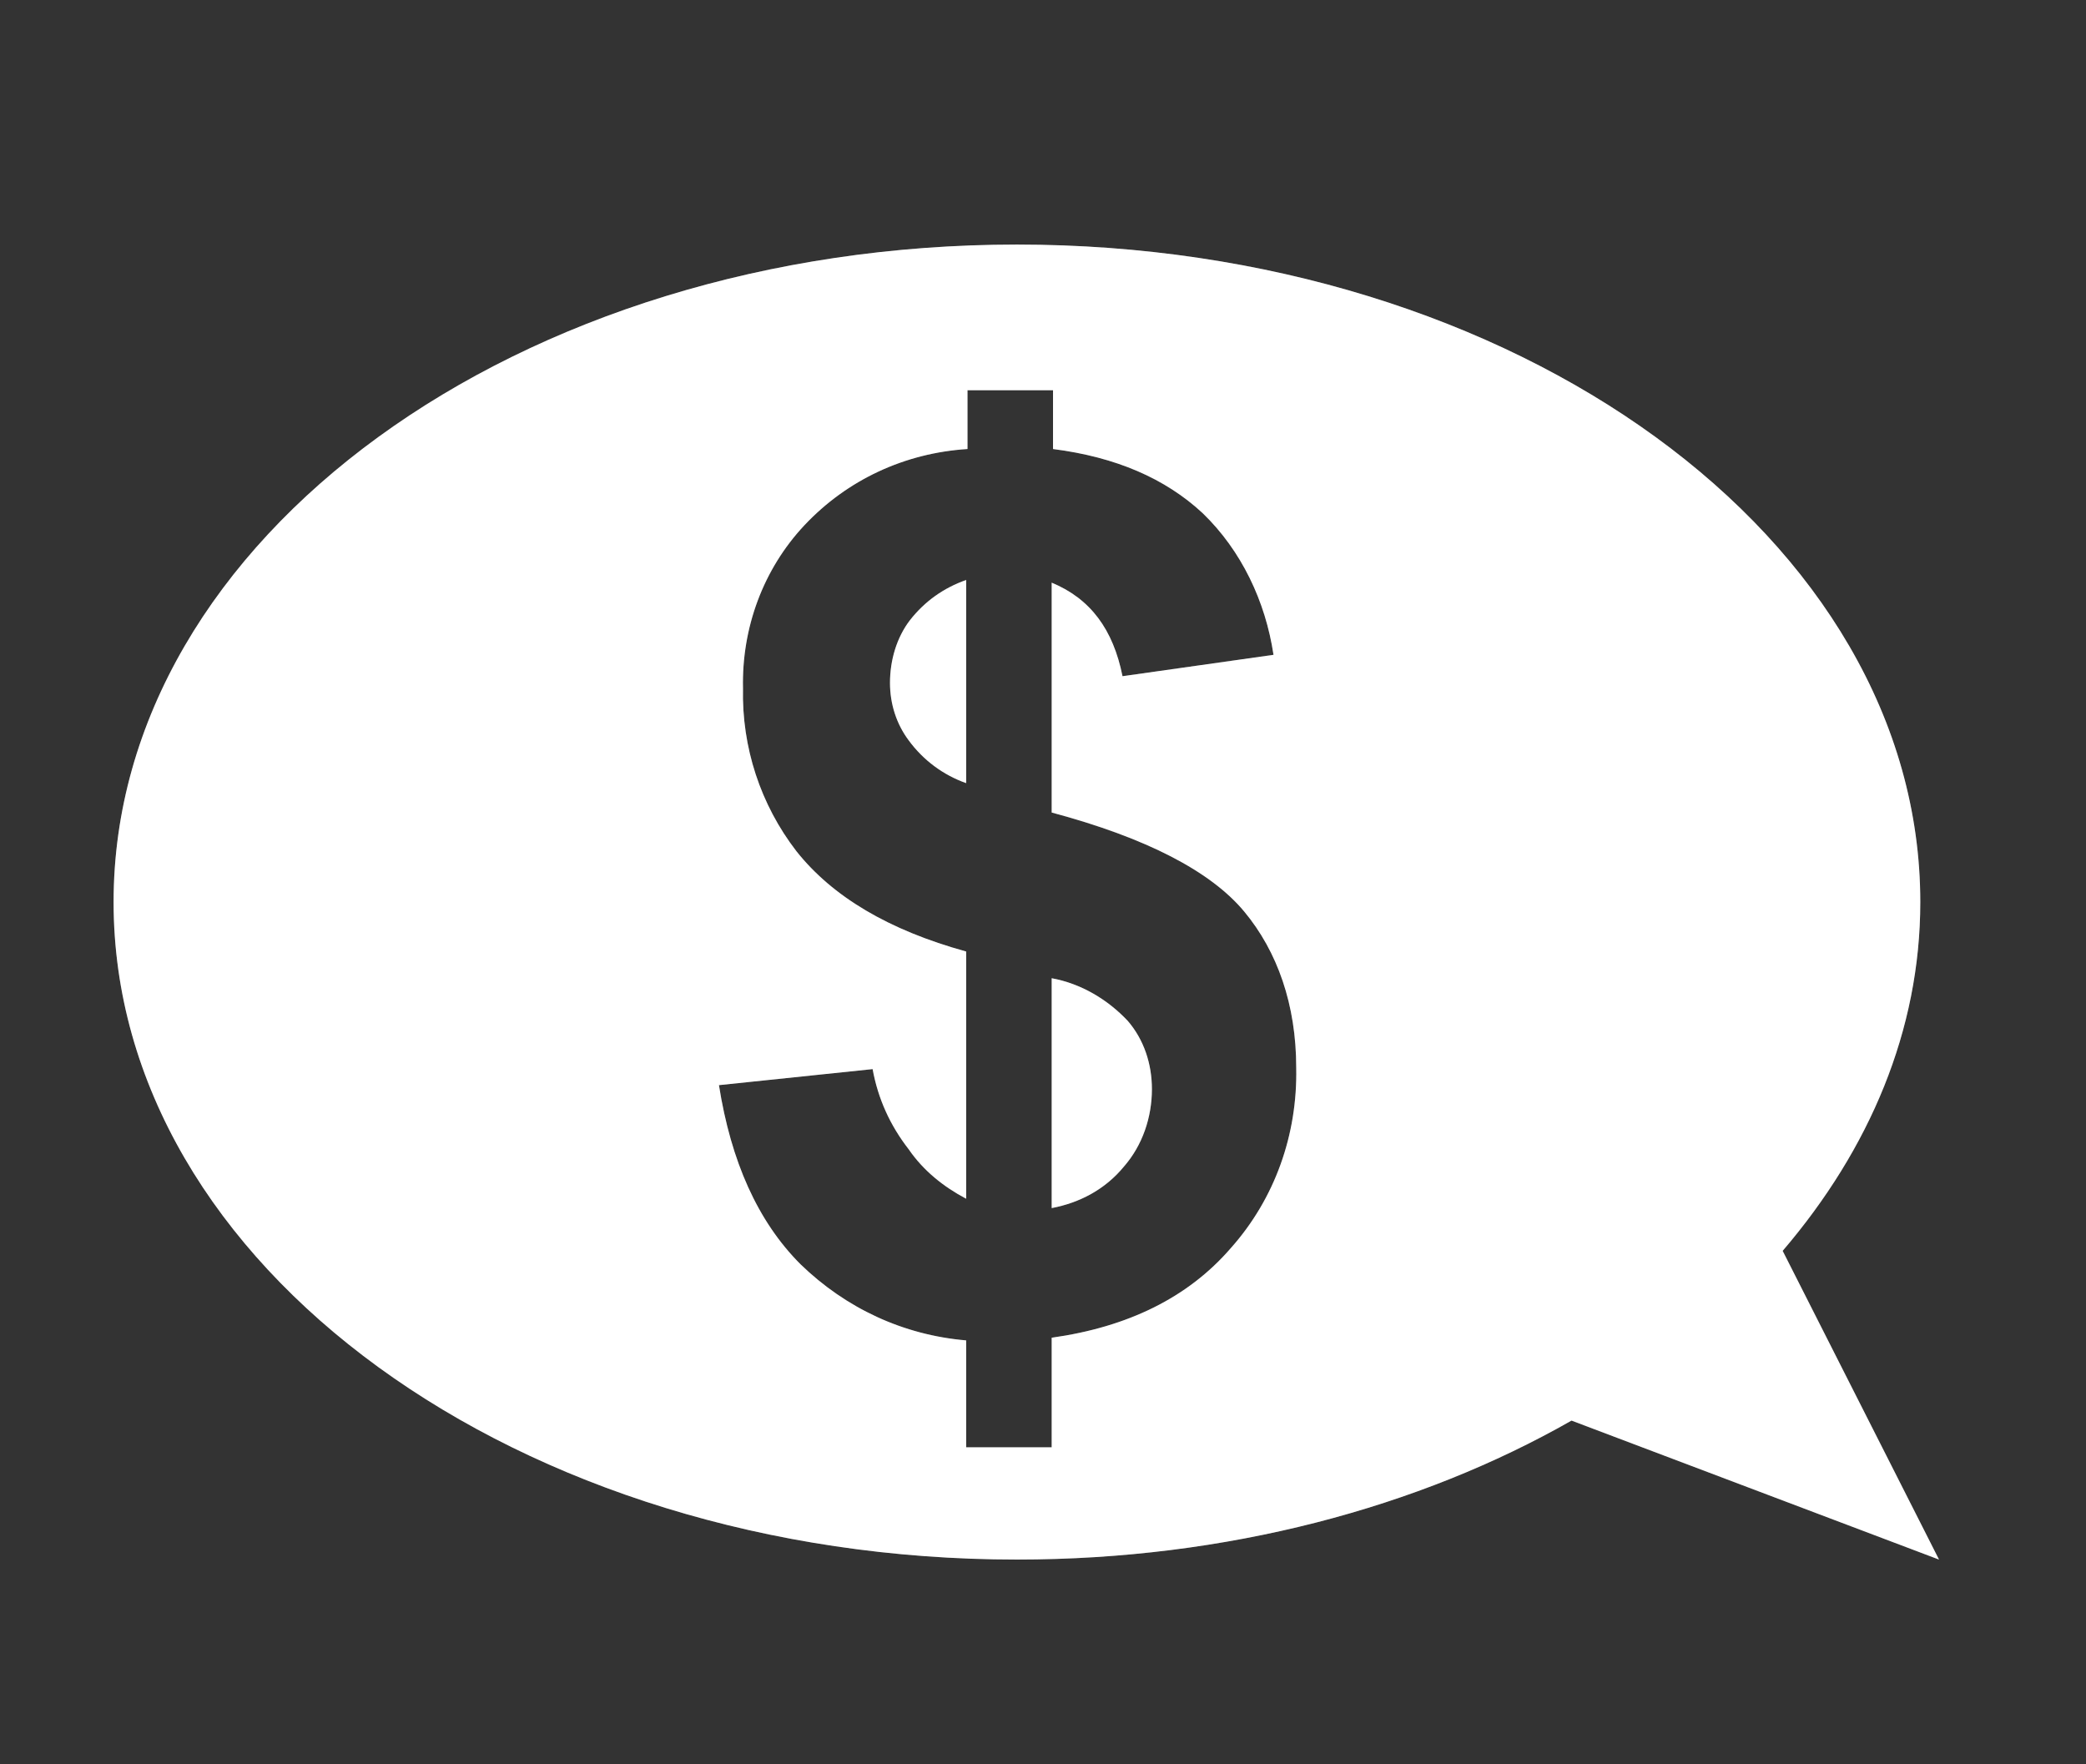<?xml version="1.0" encoding="utf-8"?>
<!-- Generator: Adobe Illustrator 26.2.1, SVG Export Plug-In . SVG Version: 6.00 Build 0)  -->
<svg version="1.1" id="Layer_1" xmlns="http://www.w3.org/2000/svg" xmlns:xlink="http://www.w3.org/1999/xlink" x="0px" y="0px"
	 viewBox="0 0 156.1 132" style="enable-background:new 0 0 156.1 132;" xml:space="preserve">
<rect x="0" y="0" width="156.1" height="132" fill="#333333" stroke="none"/>
<style type="text/css">
	.st0{opacity:0.25;fill:#FFFFFF;enable-background:new    ;}
	.st1{fill:#FFFFFF;}
</style>
<path class="st0" d="M78.7,73.2v17.2c2.1-0.4,4-1.4,5.4-3.1c1.4-1.6,2.1-3.7,2.1-5.8c0-1.9-0.6-3.7-1.8-5.1
	C82.9,74.8,80.9,73.6,78.7,73.2z"/>
<path class="st0" d="M68.1,46.4c-1,1.3-1.5,3-1.5,4.7c0,1.6,0.5,3.1,1.4,4.3c1.1,1.5,2.6,2.6,4.3,3.2V43.4
	C70.6,44,69.2,45,68.1,46.4z"/>
<path class="st0" d="M133.4,93.6c6.5-7.6,10.3-16.5,10.3-26.1c0-27.2-30.3-49.2-67.6-49.2S8.5,40.3,8.5,67.5s30.3,49.2,67.6,49.2
	c15.7,0,30.1-3.9,41.5-10.4l27.5,10.4L133.4,93.6z M92.1,93.4c-3.2,3.7-7.7,5.9-13.4,6.7v8.2h-6.4v-8c-4.7-0.4-9-2.4-12.4-5.7
	c-3.2-3.2-5.2-7.7-6.1-13.4L65.3,80c0.4,2.2,1.3,4.2,2.7,6c1.1,1.6,2.6,2.8,4.3,3.7V71.2c-5.8-1.6-10-4.1-12.7-7.5
	c-2.7-3.5-4.1-7.8-4-12.2c-0.1-4.5,1.5-8.9,4.6-12.2c3.2-3.4,7.5-5.4,12.2-5.7v-4.4h6.4v4.4c4.7,0.6,8.4,2.2,11.2,4.8
	c2.9,2.8,4.7,6.6,5.3,10.6L84,50.6c-0.7-3.5-2.4-5.8-5.3-7v17.2c7.1,1.9,11.9,4.4,14.4,7.4S97,75.2,97,79.9
	C97.1,84.9,95.4,89.7,92.1,93.4z"/>
<path class="st1" d="M78.7,73.2v17.2c2.1-0.4,4-1.4,5.4-3.1c1.4-1.6,2.1-3.7,2.1-5.8c0-1.9-0.6-3.7-1.8-5.1
	C82.9,74.8,80.9,73.6,78.7,73.2z"/>
<path class="st1" d="M68.1,46.4c-1,1.3-1.5,3-1.5,4.7c0,1.6,0.5,3.1,1.4,4.3c1.1,1.5,2.6,2.6,4.3,3.2V43.4
	C70.6,44,69.2,45,68.1,46.4z"/>
<path class="st1" d="M133.4,93.6c6.5-7.6,10.3-16.5,10.3-26.1c0-27.2-30.3-49.2-67.6-49.2S8.5,40.3,8.5,67.5s30.3,49.2,67.6,49.2
	c15.7,0,30.1-3.9,41.5-10.4l27.5,10.4L133.4,93.6z M92.1,93.4c-3.2,3.7-7.7,5.9-13.4,6.7v8.2h-6.4v-8c-4.7-0.4-9-2.4-12.4-5.7
	c-3.2-3.2-5.2-7.7-6.1-13.4L65.3,80c0.4,2.2,1.3,4.2,2.7,6c1.1,1.6,2.6,2.8,4.3,3.7V71.2c-5.8-1.6-10-4.1-12.7-7.5
	c-2.7-3.5-4.1-7.8-4-12.2c-0.1-4.5,1.5-8.9,4.6-12.2c3.2-3.4,7.5-5.4,12.2-5.7v-4.4h6.4v4.4c4.7,0.6,8.4,2.2,11.2,4.8
	c2.9,2.8,4.7,6.6,5.3,10.6L84,50.6c-0.7-3.5-2.4-5.8-5.3-7v17.2c7.1,1.9,11.9,4.4,14.4,7.4S97,75.2,97,79.9
	C97.1,84.9,95.4,89.7,92.1,93.4z"/>
</svg>
